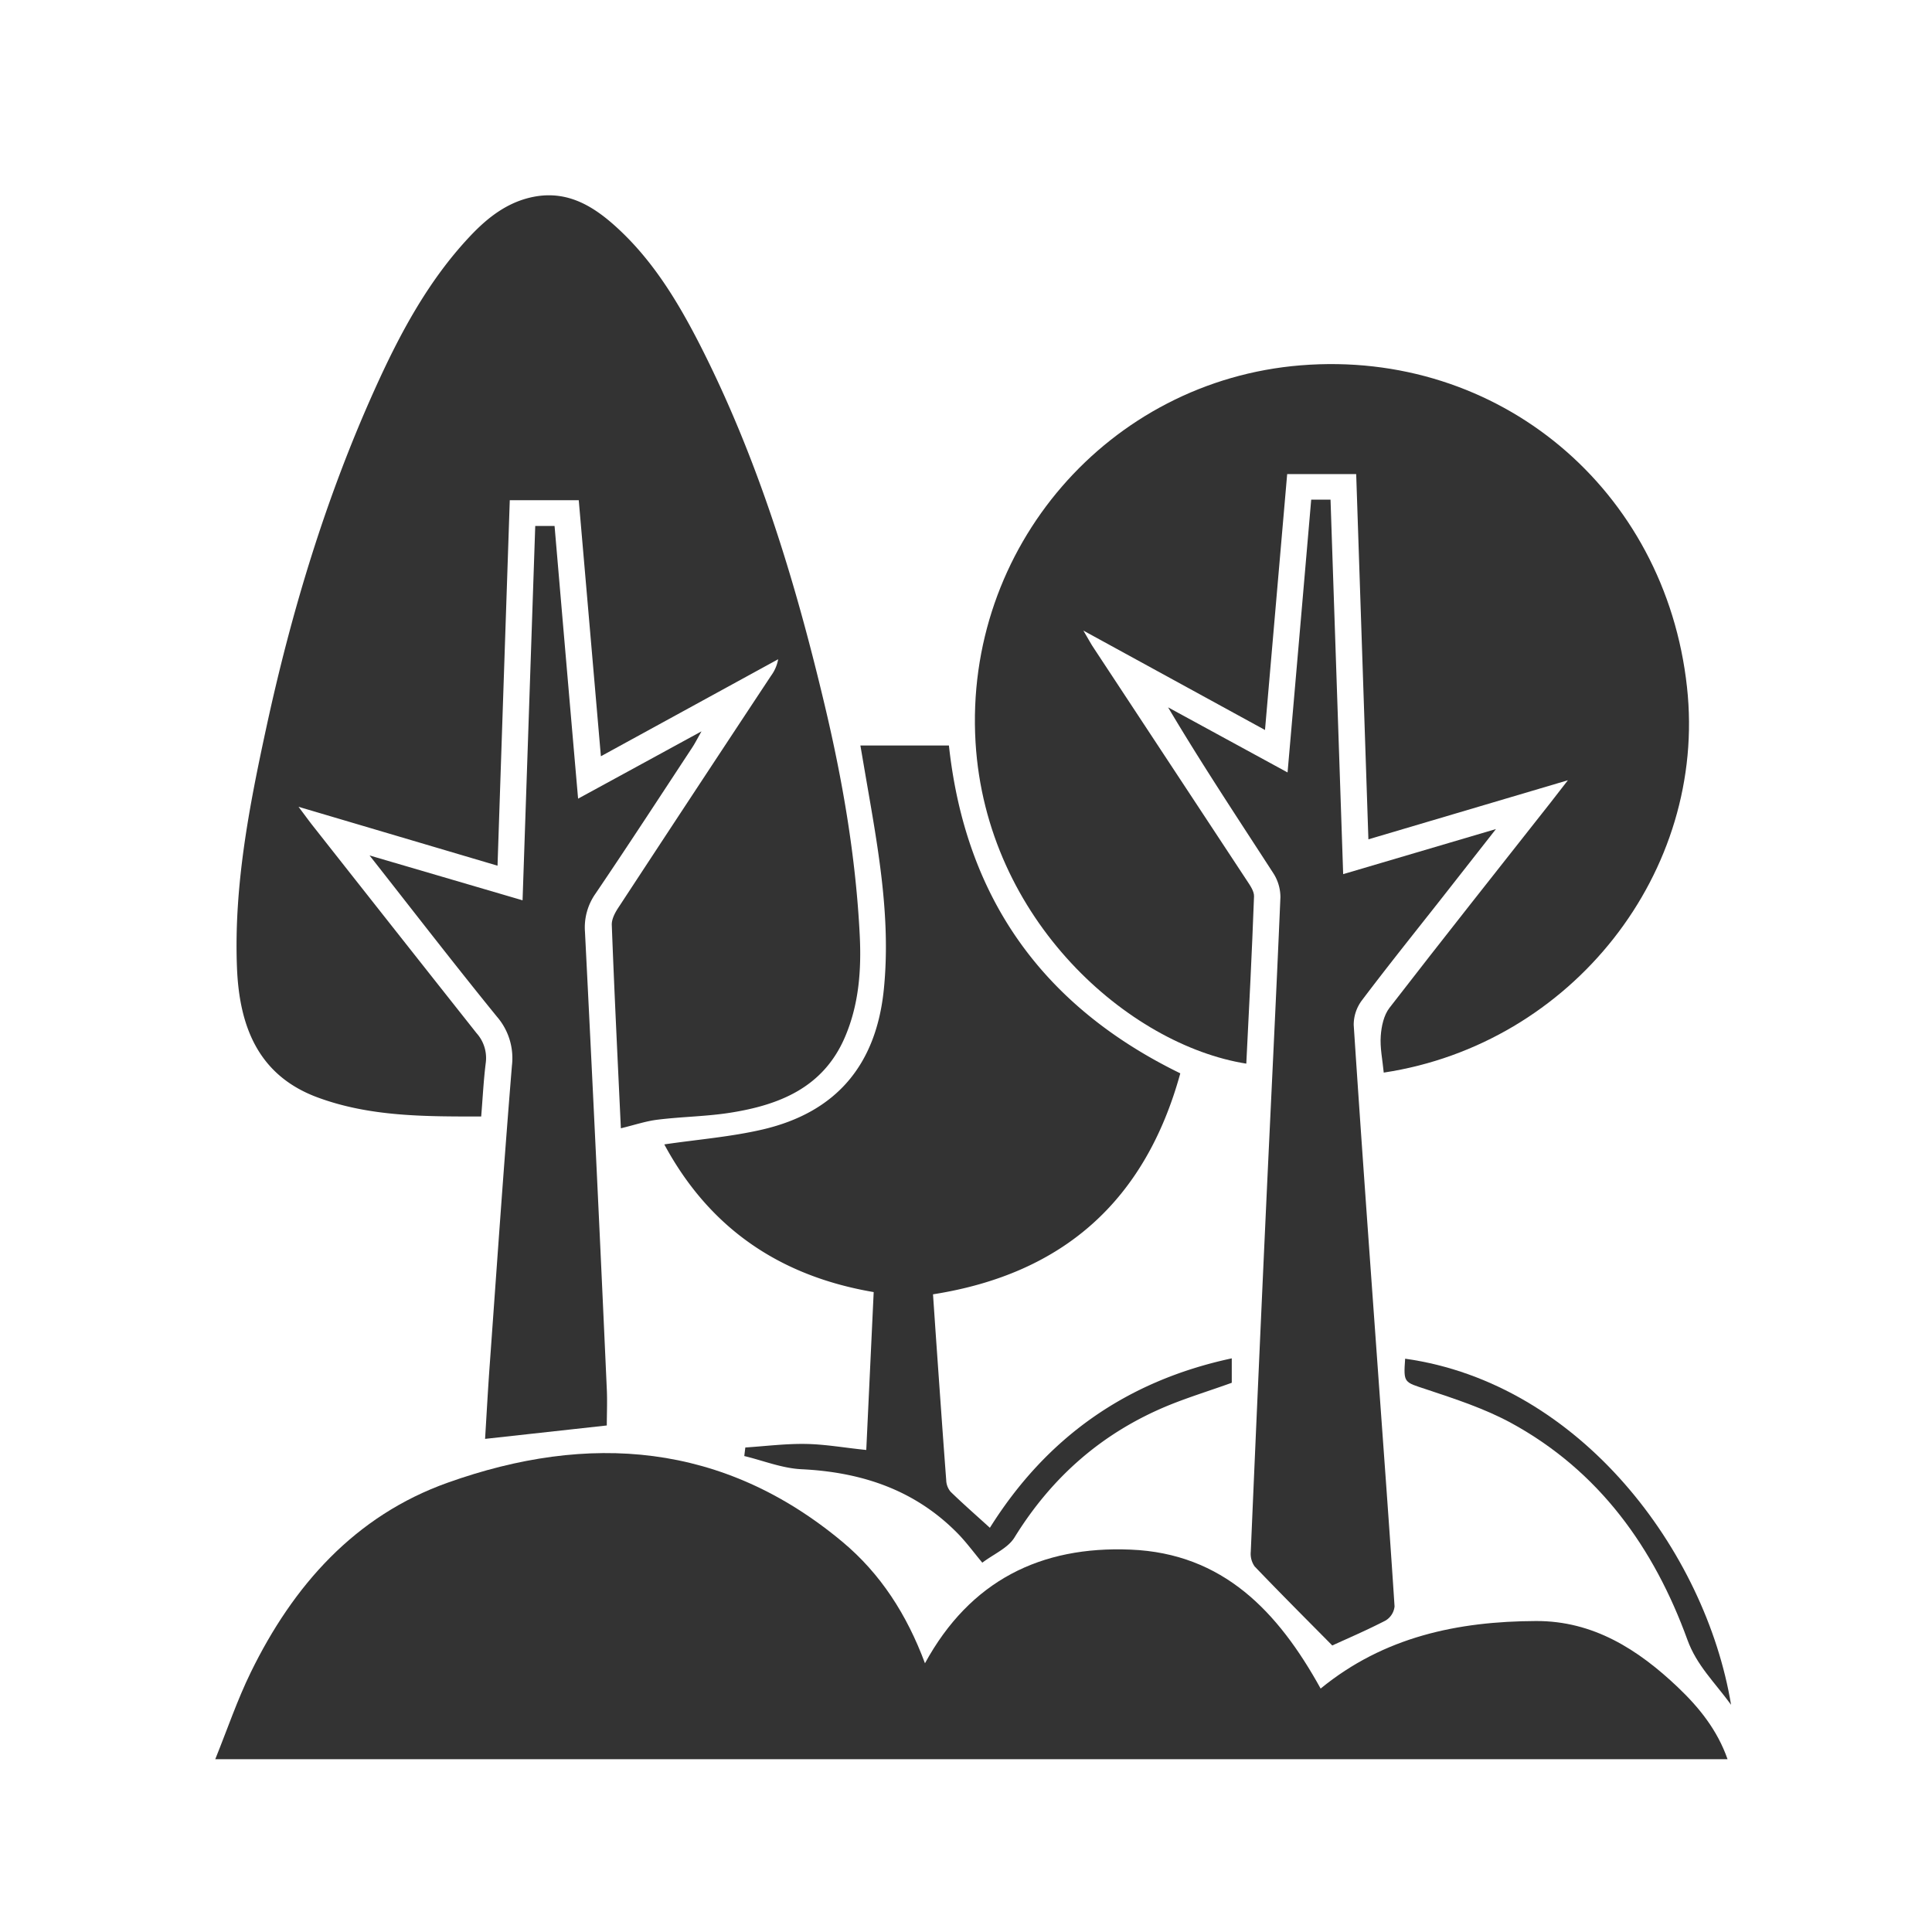 <svg id="Capa_1" data-name="Capa 1" xmlns="http://www.w3.org/2000/svg" viewBox="0 0 500 500"><defs><style>.cls-1{fill:#333;}</style></defs><title>Iconos</title><path class="cls-1" d="M160.68,292c-.82-17.57-1.69-35.1-2.35-52.64-.06-1.62,1-3.45,2-4.92q19.56-29.83,39.24-59.59a10.23,10.23,0,0,0,1.82-4.24l-45.88,25.11c-1.93-22.37-3.82-44.18-5.73-66.27H131.93c-1.05,31.26-2.1,62.58-3.17,94.59L77.26,208.8c1.62,2.16,2.62,3.54,3.68,4.89q21.16,26.87,42.39,53.69a9.62,9.62,0,0,1,2.38,7.72c-.56,4.46-.78,9-1.18,13.85-14.56,0-28.87.09-42.5-5-15.38-5.76-20.1-18.59-20.7-33.47-.84-21.11,3.16-41.72,7.6-62.21,6.51-30.07,15.38-59.41,28.05-87.5,6.41-14.23,13.75-28,24.53-39.49,4.6-4.92,9.83-9.05,16.67-10.36,8.88-1.7,15.65,2.59,21.74,8.22,9.08,8.39,15.42,18.81,21,29.67,15.18,29.66,24.81,61.27,32.48,93.55,4.66,19.58,8.07,39.37,9.09,59.51.47,9.13-.19,18.15-3.87,26.65-5.63,13-17,17.49-29.81,19.48-6.14.95-12.42,1-18.59,1.77C167.17,290.13,164.21,291.15,160.68,292Z"/><path class="cls-1" d="M358.11,277.59c-.32-3.35-1-6.46-.77-9.52.17-2.47.79-5.34,2.25-7.23,13.78-17.82,27.78-35.46,41.71-53.15,1.27-1.62,2.53-3.25,4.47-5.76l-51.63,15.29c-1.06-31.79-2.1-63-3.16-94.53H333.12c-1.89,21.78-3.79,43.71-5.74,66.23l-47-25.72c1.36,2.29,2,3.55,2.82,4.73q19.74,30,39.48,59.94c.83,1.26,1.91,2.77,1.86,4.12-.53,14.42-1.27,28.83-2,43.28-30.34-4.81-67.31-37.08-70.07-83.14-3-50.46,34.58-93.56,84.12-97.58,51.34-4.16,94.43,32.16,100,83.26C441.86,225.59,406.91,270.2,358.11,277.59Z"/><path class="cls-1" d="M341.78,437c16.39-13.42,35.53-17.4,55.74-17.48,14.81-.06,26.44,7.37,36.74,17.17,5.44,5.18,10.17,11,12.83,18.59H55.71c3.11-7.7,5.68-15.29,9.17-22.44,11-22.53,27-40.59,51-49.13,36.46-13,71.32-10.43,102.19,15.36,9.81,8.2,16.62,18.77,21.31,31.38,11.7-21.41,30-30.38,53.2-29.41C316.54,402,330.79,417.11,341.78,437Z"/><path class="cls-1" d="M192.89,374.61c5.19-.34,10.38-1,15.56-.92s10.1,1,15.74,1.56c.63-13.43,1.27-27,1.92-40.86-24.38-4.15-42.53-16.58-54.19-38.22,8.72-1.28,17.22-1.95,25.44-3.86,19.16-4.47,29.42-16.81,31.38-36.31,1.88-18.73-1.59-37-4.73-55.23l-1.34-7.83h22.91c4.25,39.26,24.09,67.38,59.88,84.84-9,32.68-30,51.85-64,57.19.29,4.15.57,8.33.86,12.5.84,11.87,1.66,23.74,2.56,35.6a4.89,4.89,0,0,0,1.14,3c3.22,3.13,6.61,6.09,10.16,9.32,14.66-23.37,35.32-38,62.6-43.85v6.32c-5.53,2-11,3.67-16.34,5.84-17.07,7-30.21,18.49-39.91,34.22-1.69,2.73-5.35,4.26-8.31,6.5-2.23-2.69-4-5.08-6-7.19-11.14-11.57-25.08-16.24-40.84-17-5-.25-9.84-2.22-14.76-3.41Z"/><path class="cls-1" d="M339.34,129.3h5c1.08,32.2,2.17,64.28,3.27,96.93l39.54-11.67c-5.09,6.49-9.41,12-13.74,17.52-7,8.9-14.1,17.73-20.92,26.77a10.52,10.52,0,0,0-2.15,6.43c1.95,29.67,4.11,59.33,6.24,89,1.46,20.48,3,41,4.33,61.45a4.84,4.84,0,0,1-2.29,3.64c-4.75,2.47-9.69,4.58-13.83,6.48-6.75-6.83-13.5-13.57-20.09-20.46a5.68,5.68,0,0,1-1-3.82q1.88-43.93,3.9-87.87c1.25-27.16,2.62-54.32,3.77-81.49a11.44,11.44,0,0,0-1.84-6.23c-9.14-14.12-18.46-28.14-27.23-42.92l30.92,16.85C335.3,176.16,337.3,152.94,339.34,129.3Z"/><path class="cls-1" d="M138.52,136.12h5c2,23.36,4,46.58,6.09,70.57,10.58-5.76,20.73-11.3,31.94-17.42-1.18,2.09-1.72,3.15-2.37,4.14-8.32,12.65-16.58,25.34-25.07,37.87a15.17,15.17,0,0,0-2.72,9.87q3,59.18,5.65,118.36c.15,3.22,0,6.44,0,9.4l-31.5,3.47c.39-6.35.75-13,1.23-19.56,1.85-25.69,3.62-51.39,5.72-77.07a16.4,16.4,0,0,0-3.93-12.69c-10.89-13.39-21.43-27.06-32.92-41.67L135.24,233C136.34,200.6,137.42,168.55,138.52,136.12Z"/><path class="cls-1" d="M363.65,351.63C409,358,441.4,401.46,448,441.2c-4.27-5.86-8.89-10.19-11.29-16.8-8.65-23.8-22.8-43.63-45.49-56.06-6.87-3.76-14.5-6.25-22-8.75C363.34,357.64,363.2,358,363.65,351.63Z"/></svg>